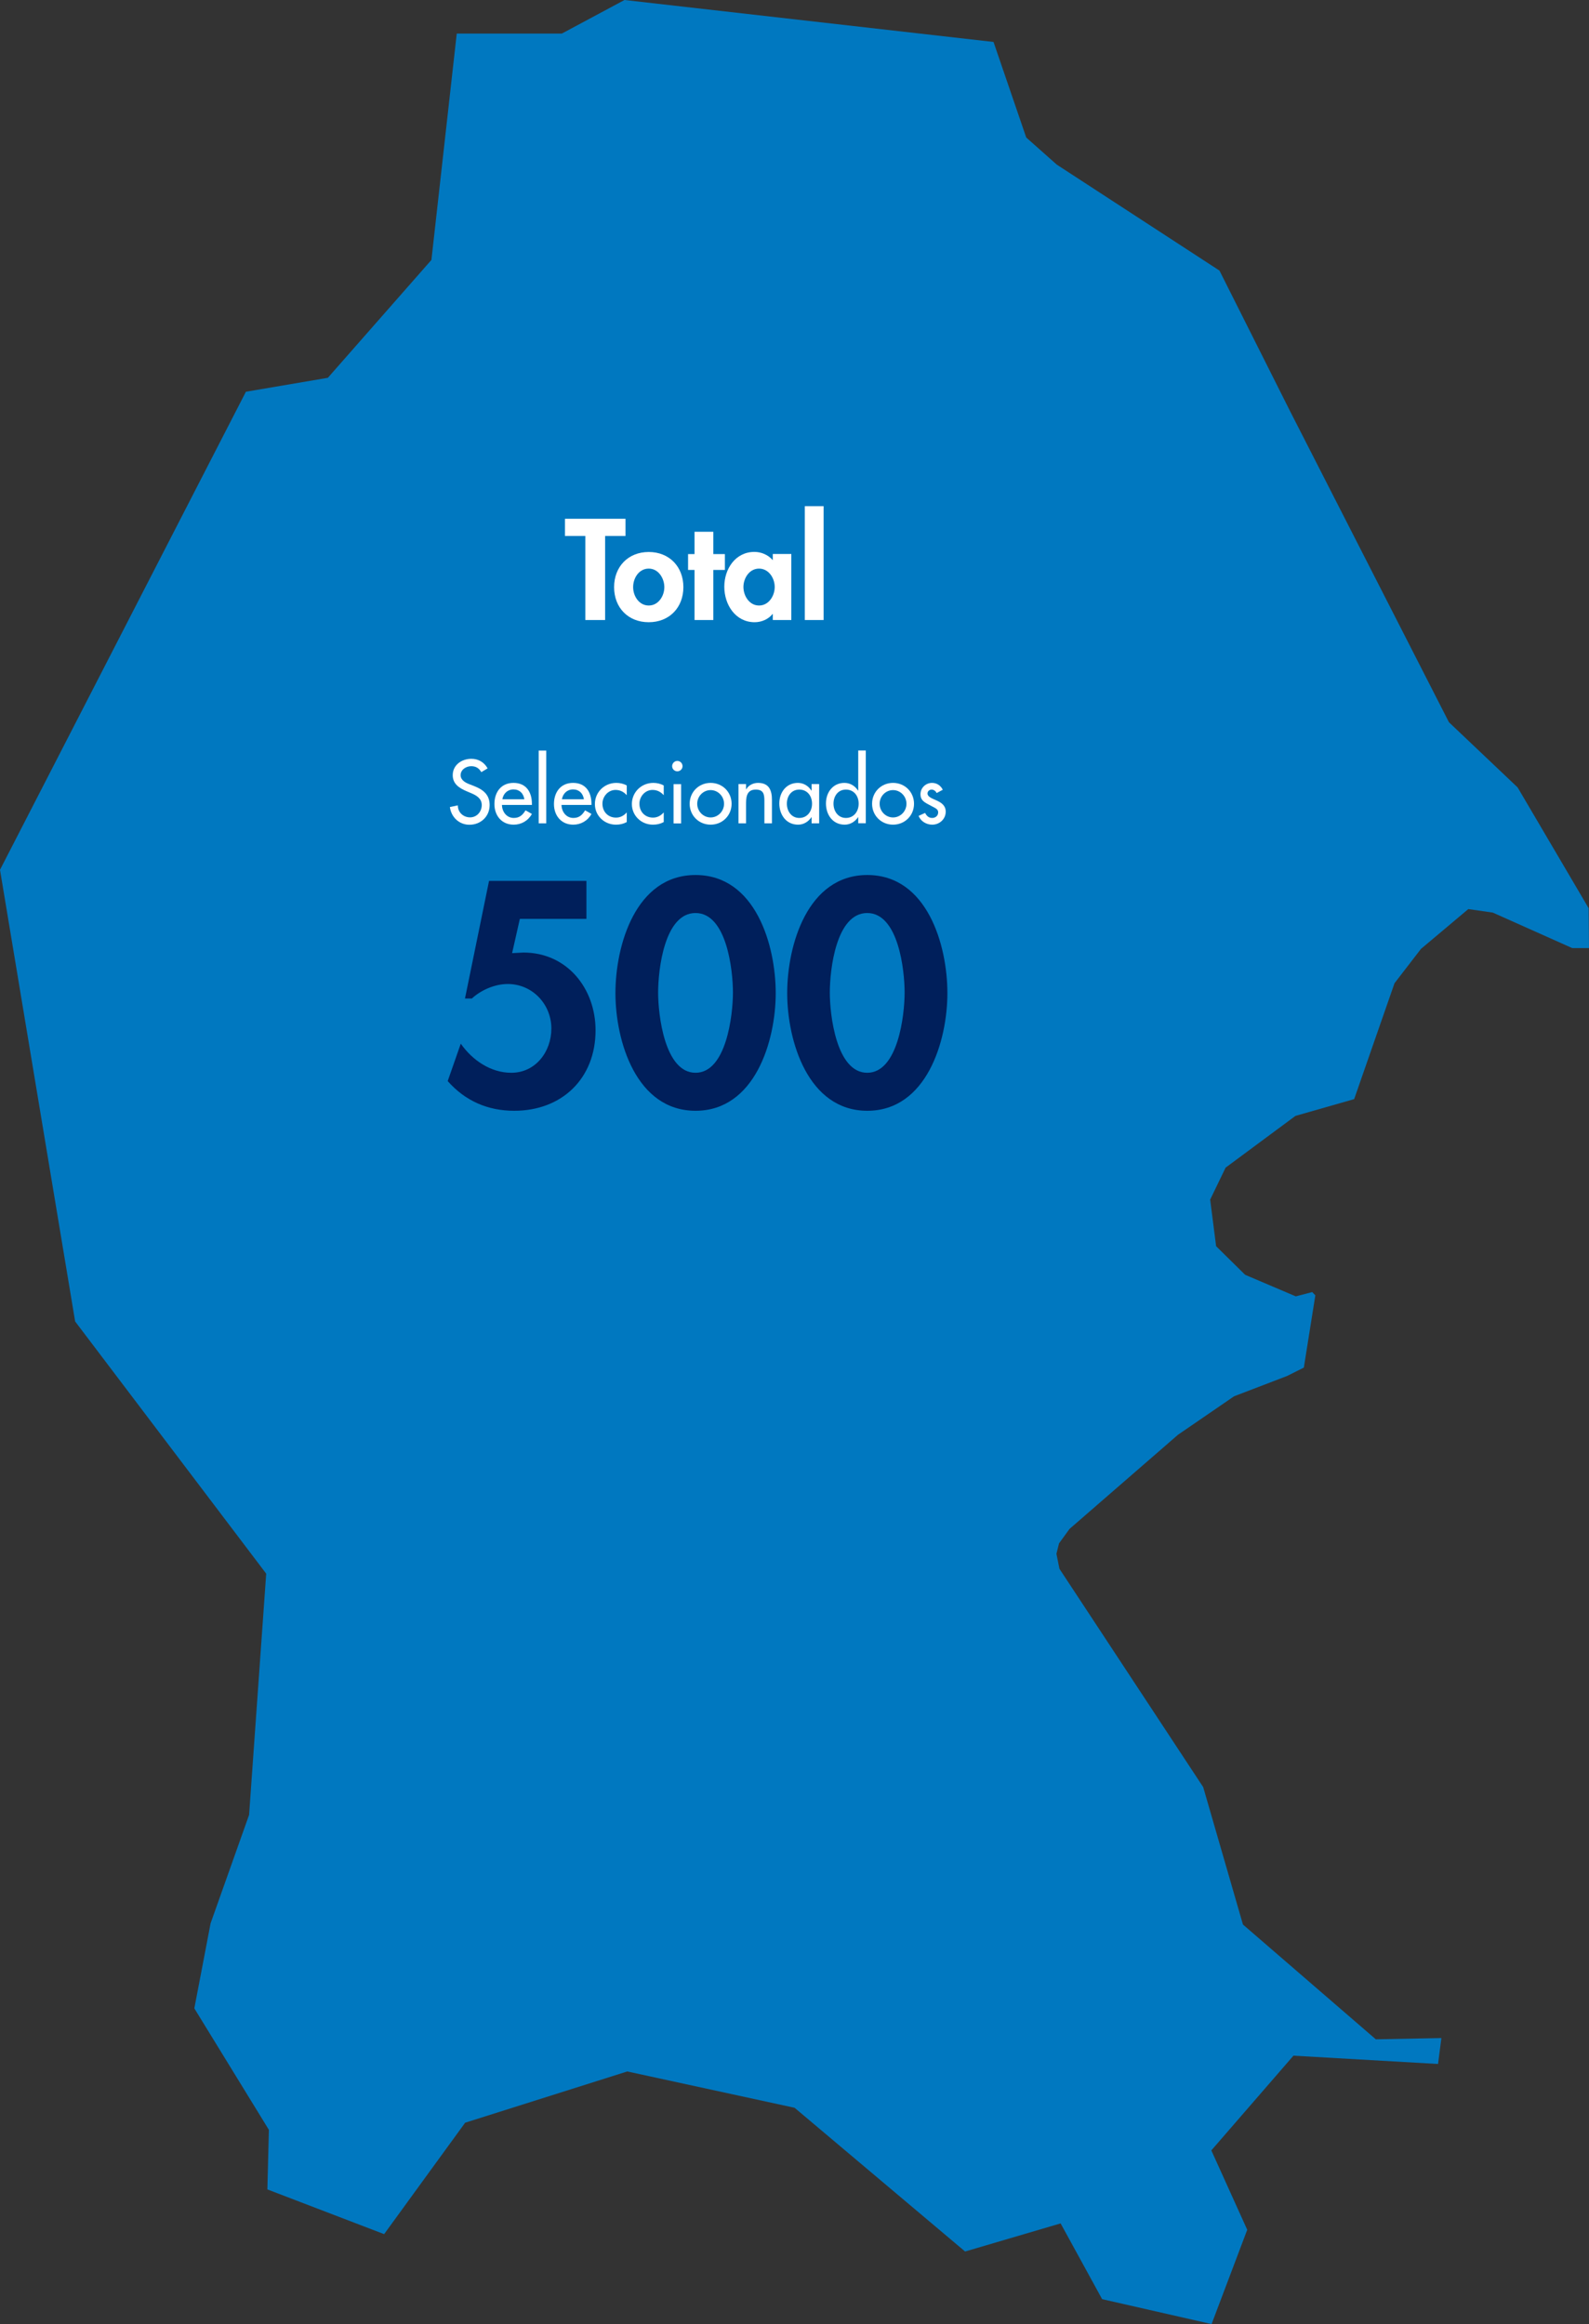<svg xmlns="http://www.w3.org/2000/svg" id="Layer_2" data-name="Layer 2" viewBox="0 0 189.46 277"><rect x="0" y="0" width="189.46" height="277" fill="#333333" stroke="none"/><defs><style>      .cls-1 {        fill: #0078c0;      }      .cls-2 {        fill: #001f5b;      }      .cls-3 {        fill: #fff;      }    </style></defs><g id="Capa_1" data-name="Capa 1"><polygon class="cls-1" points="54.46 4 66.99 4 74.46 0 118.46 5 122.36 16.39 126 19.62 145.4 32.25 153.84 49.05 172.76 86.08 180.95 93.85 189.42 108.25 189.46 113 187.46 113 177.99 108.77 175.07 108.35 169.42 113.1 166.27 117.19 161.46 131 154.46 133 146.13 139.17 144.29 142.98 145 148.53 148.46 151.94 154.5 154.51 156.46 154 156.83 154.39 155.46 163 153.46 164 147.14 166.42 140.46 171 127.52 182.23 126.27 183.95 125.96 185.19 126.32 186.98 143.46 213 148.2 229.38 164.04 243.06 171.86 242.91 171.46 246 154.22 245.01 144.43 256.3 148.71 265.76 144.46 277 131.41 274.03 126.46 265 115.07 268.35 94.74 251.22 74.79 246.89 55.46 253 45.8 266.28 31.88 260.95 32.06 253.85 23.17 239.37 25.11 229.23 29.7 216.31 31.74 187.56 8.96 157.5 0 103.67 29.32 46.69 39.09 45.03 51.44 30.98 54.46 4"></polygon><g><path class="cls-3" d="m57.39,92.03c-.28-.47-.64-.71-1.21-.71-.6,0-1.26.41-1.26,1.07,0,.59.58.9,1.05,1.08l.54.21c1.07.42,1.87,1.01,1.87,2.27,0,1.37-1.06,2.35-2.41,2.35-1.22,0-2.17-.9-2.33-2.11l.95-.2c-.01.83.65,1.43,1.46,1.43s1.39-.68,1.39-1.47-.65-1.16-1.3-1.43l-.52-.22c-.86-.37-1.64-.86-1.64-1.91,0-1.22,1.08-1.95,2.22-1.95.84,0,1.53.41,1.94,1.14l-.75.45Z"></path><path class="cls-3" d="m59.85,95.94c.01.8.55,1.55,1.41,1.55.69,0,1.06-.35,1.4-.91l.76.43c-.44.81-1.26,1.28-2.17,1.28-1.43,0-2.3-1.08-2.3-2.46s.77-2.52,2.28-2.52,2.19,1.1,2.19,2.49v.14h-3.57Zm2.67-.68c-.11-.7-.57-1.17-1.29-1.17s-1.22.5-1.33,1.17h2.62Z"></path><path class="cls-3" d="m65.13,98.13h-.9v-8.67h.9v8.67Z"></path><path class="cls-3" d="m66.95,95.94c.01.8.55,1.55,1.41,1.55.69,0,1.06-.35,1.4-.91l.76.43c-.44.81-1.26,1.28-2.17,1.28-1.43,0-2.3-1.08-2.3-2.46s.77-2.52,2.28-2.52,2.19,1.1,2.19,2.49v.14h-3.57Zm2.67-.68c-.11-.7-.57-1.17-1.29-1.17s-1.22.5-1.33,1.17h2.62Z"></path><path class="cls-3" d="m74.73,94.78c-.36-.41-.8-.63-1.34-.63-.88,0-1.56.78-1.56,1.64,0,.96.67,1.66,1.62,1.66.52,0,.94-.24,1.28-.62v1.15c-.41.22-.82.31-1.29.31-1.38,0-2.51-1.06-2.51-2.46s1.12-2.52,2.56-2.52c.42,0,.88.1,1.24.31v1.16Z"></path><path class="cls-3" d="m79.14,94.78c-.36-.41-.8-.63-1.34-.63-.88,0-1.56.78-1.56,1.64,0,.96.67,1.66,1.62,1.66.52,0,.94-.24,1.28-.62v1.15c-.41.22-.82.31-1.29.31-1.38,0-2.51-1.06-2.51-2.46s1.12-2.52,2.56-2.52c.42,0,.88.1,1.24.31v1.16Z"></path><path class="cls-3" d="m81.38,91.32c0,.34-.28.61-.62.61s-.62-.27-.62-.61.28-.63.62-.63.62.28.62.63Zm-.17,6.82h-.9v-4.68h.9v4.68Z"></path><path class="cls-3" d="m87.23,95.8c0,1.41-1.1,2.49-2.5,2.49s-2.5-1.08-2.5-2.49,1.1-2.49,2.5-2.49,2.5,1.08,2.5,2.49Zm-4.1,0c0,.88.71,1.63,1.6,1.63s1.6-.75,1.6-1.63-.71-1.63-1.6-1.63-1.6.74-1.6,1.63Z"></path><path class="cls-3" d="m88.95,94.08h.02c.28-.5.84-.77,1.41-.77,1.32,0,1.66.89,1.66,2.03v2.79h-.9v-2.68c0-.8-.11-1.34-1.03-1.34-1.16,0-1.16,1.02-1.16,1.87v2.15h-.9v-4.68h.9v.63Z"></path><path class="cls-3" d="m97.67,98.13h-.9v-.73h-.02c-.36.53-.92.89-1.59.89-1.43,0-2.24-1.19-2.24-2.53s.85-2.45,2.21-2.45c.69,0,1.25.36,1.62.92h.02v-.78h.9v4.68Zm-.85-2.34c0-.91-.55-1.68-1.52-1.68s-1.48.81-1.48,1.68.53,1.7,1.48,1.7,1.52-.78,1.52-1.7Z"></path><path class="cls-3" d="m102.33,97.4h-.02c-.36.53-.93.89-1.59.89-1.44,0-2.24-1.19-2.24-2.53s.85-2.45,2.2-2.45c.7,0,1.26.36,1.63.92h.02v-4.78h.9v8.67h-.9v-.73Zm.05-1.61c0-.91-.55-1.68-1.52-1.68s-1.48.81-1.48,1.68.53,1.7,1.48,1.7,1.52-.78,1.52-1.7Z"></path><path class="cls-3" d="m108.98,95.8c0,1.41-1.1,2.49-2.5,2.49s-2.5-1.08-2.5-2.49,1.1-2.49,2.5-2.49,2.5,1.08,2.5,2.49Zm-4.1,0c0,.88.71,1.63,1.6,1.63s1.6-.75,1.6-1.63-.71-1.63-1.6-1.63-1.6.74-1.6,1.63Z"></path><path class="cls-3" d="m111.68,94.52c-.11-.23-.34-.41-.6-.41s-.49.2-.49.46c0,.41.54.59,1.09.84s1.08.59,1.08,1.33c0,.89-.74,1.55-1.61,1.55-.68,0-1.37-.39-1.62-1.05l.77-.35c.19.35.42.6.85.6.38,0,.71-.26.71-.66,0-.25-.12-.37-.33-.51l-.88-.47c-.52-.28-.9-.54-.9-1.18,0-.76.62-1.36,1.38-1.36.57,0,1.03.31,1.28.82l-.73.39Z"></path></g><g><path class="cls-2" d="m61.98,109.53l-.92,4.07,1.35-.07c5.2,0,8.6,4.28,8.6,9.27,0,5.73-4,9.59-9.7,9.59-3.15,0-5.84-1.17-7.93-3.54l1.56-4.46c1.38,1.98,3.58,3.47,6.02,3.47,2.9,0,4.78-2.51,4.78-5.27,0-2.9-2.26-5.31-5.2-5.31-1.52,0-3.18.71-4.28,1.73h-.82l2.87-14.02h11.61v4.53h-7.93Z"></path><path class="cls-2" d="m92.49,118.37c0,5.7-2.48,14.02-9.56,14.02s-9.55-8.32-9.55-14.02,2.41-14.08,9.55-14.08,9.56,8.35,9.56,14.08Zm-14.02-.07c0,2.66.78,9.56,4.46,9.56s4.46-6.9,4.46-9.56-.74-9.48-4.46-9.48-4.46,6.79-4.46,9.48Z"></path><path class="cls-2" d="m112.96,118.37c0,5.7-2.48,14.02-9.55,14.02s-9.55-8.32-9.55-14.02,2.41-14.08,9.55-14.08,9.55,8.35,9.55,14.08Zm-14.02-.07c0,2.66.78,9.56,4.46,9.56s4.46-6.9,4.46-9.56-.74-9.48-4.46-9.48-4.46,6.79-4.46,9.48Z"></path></g><g><path class="cls-3" d="m72.14,73.9h-2.35v-10.02h-2.43v-2.05h7.22v2.05h-2.43v10.02Z"></path><path class="cls-3" d="m81.48,69.98c0,2.43-1.67,4.18-4.13,4.18s-4.13-1.74-4.13-4.18,1.68-4.19,4.13-4.19,4.13,1.75,4.13,4.19Zm-5.99,0c0,1.06.7,2.19,1.86,2.19s1.86-1.14,1.86-2.19-.7-2.21-1.86-2.21-1.86,1.12-1.86,2.21Z"></path><path class="cls-3" d="m85.05,73.9h-2.24v-5.97h-.77v-1.89h.77v-2.66h2.24v2.66h1.38v1.89h-1.38v5.97Z"></path><path class="cls-3" d="m94.35,73.9h-2.21v-.72h-.03c-.48.62-1.31.98-2.13.98-2.3,0-3.62-2.1-3.62-4.23s1.33-4.15,3.59-4.15c.82,0,1.65.35,2.19.99v-.74h2.21v7.86Zm-1.98-3.94c0-1.06-.72-2.19-1.87-2.19s-1.86,1.14-1.86,2.19.7,2.21,1.86,2.21,1.87-1.15,1.87-2.21Z"></path><path class="cls-3" d="m98.2,73.9h-2.24v-13.57h2.24v13.57Z"></path></g></g></svg>